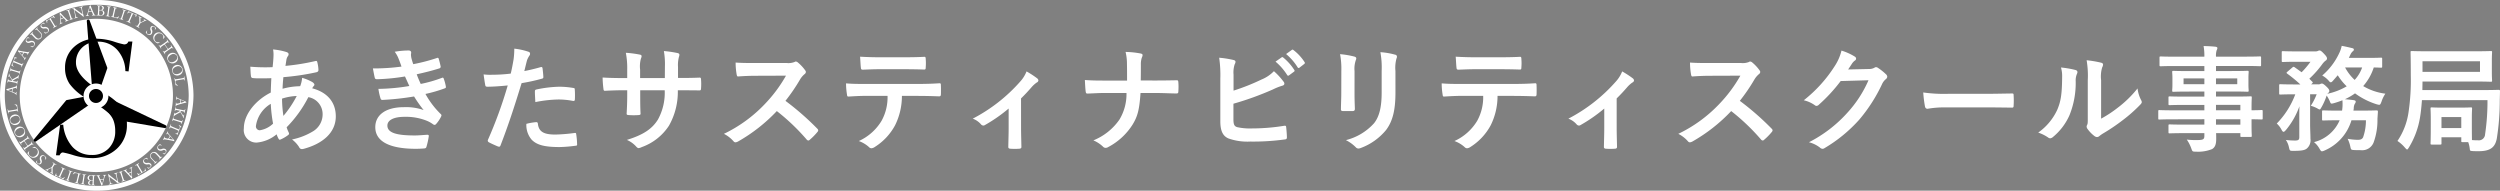 <svg xmlns="http://www.w3.org/2000/svg" width="391.352" height="29.846" viewBox="0 0 391.352 29.846">
  <rect x="0" y="0" width="391.352" height="29.846" fill="#808080" stroke="none"/>
  <g id="グループ_19966" data-name="グループ 19966" transform="translate(-183.626 -4133.626)">
    <path id="パス_15362" data-name="パス 15362" d="M6.372-14.634a4.231,4.231,0,0,1,.072.81c0,.5-.072,1.314-.144,1.962a27.446,27.446,0,0,1-3.492-.072c.036.5.036.972.09,1.368.018.306.126.4.324.414a7.159,7.159,0,0,0,1.026.036c.306,0,.792.018,1.854-.018-.036.684-.072,1.476-.09,2.25C3.8-6.786,1.8-4.59,1.8-2.286a1.961,1.961,0,0,0,2,2.232A5.662,5.662,0,0,0,6.93-1.35a3.588,3.588,0,0,0,.306.7c.108.18.18.18.36.09a5.726,5.726,0,0,0,1.08-.63c.18-.126.252-.216.144-.45a5.429,5.429,0,0,1-.324-.81,19.038,19.038,0,0,0,3.4-4.716,2.687,2.687,0,0,1,2.232,2.61,3.1,3.1,0,0,1-1.44,2.7A10.363,10.363,0,0,1,9.342-.54,4.576,4.576,0,0,1,10.4.576c.2.4.4.45.792.342,2.862-.774,5-2.466,5-5.076,0-2.25-1.368-3.78-3.69-4.392a1.556,1.556,0,0,1,.234-.36.311.311,0,0,0,.108-.216c0-.108-.108-.252-.324-.4a7.245,7.245,0,0,0-1.6-.666,4.417,4.417,0,0,1-.306,1.314,10.806,10.806,0,0,0-2.754.4c.018-.63.054-1.062.126-1.818a38.191,38.191,0,0,0,5.112-.756c.2-.036.378-.126.378-.36a5.583,5.583,0,0,0-.18-1.224c-.036-.162-.09-.234-.306-.18a34.6,34.6,0,0,1-4.68.756c.054-.306.09-.576.144-.9a1.391,1.391,0,0,1,.252-.648A.4.4,0,0,0,8.8-13.9q0-.216-.324-.324A9.859,9.859,0,0,0,6.372-14.634Zm1.62,10.4a19.275,19.275,0,0,1-.216-2.7,8.447,8.447,0,0,1,2.3-.414A16.519,16.519,0,0,1,7.992-4.23ZM6.012-6.12a23.34,23.34,0,0,0,.36,3.1A3.858,3.858,0,0,1,4.284-1.98a.614.614,0,0,1-.594-.684A4.8,4.8,0,0,1,6.012-6.12Zm20.466-5.832A31.738,31.738,0,0,1,22-11.664c.108.576.234,1.242.288,1.44.036.18.144.252.36.252a31.171,31.171,0,0,0,4.374-.432c.234.5.5,1.116.684,1.494a31.389,31.389,0,0,1-4.842.45,9.081,9.081,0,0,0,.324,1.476c.054.18.126.252.324.252a42.522,42.522,0,0,0,4.932-.54,20.932,20.932,0,0,0,1.494,2.124,8.336,8.336,0,0,0-3.1-.45c-2.808,0-4.464,1.206-4.464,3.132,0,2.214,2.2,3.384,6.336,3.384q.675,0,1.3-.054c.252-.018.324-.09.378-.27a11.7,11.7,0,0,0,.36-1.638c.018-.144-.036-.234-.216-.234-.648.036-1.314.108-1.98.108-2.754,0-4.284-.378-4.284-1.548,0-.846.99-1.368,2.682-1.368a8.764,8.764,0,0,1,3.384.576,4.532,4.532,0,0,1,1.062.576.479.479,0,0,0,.252.108c.108,0,.18-.054.288-.18a5.22,5.22,0,0,0,.738-1.116c.09-.2.09-.27-.09-.432a13.422,13.422,0,0,1-2.358-3.114,22.154,22.154,0,0,0,3.042-.882c.18-.072.18-.162.144-.324a6.826,6.826,0,0,0-.324-1.188c-.054-.162-.144-.2-.324-.108a21.14,21.14,0,0,1-3.276.936c-.234-.5-.468-1.062-.63-1.512,1.224-.27,2.322-.54,3.528-.918a.275.275,0,0,0,.216-.324c-.072-.36-.2-.864-.306-1.206-.054-.144-.144-.162-.306-.09a28.073,28.073,0,0,1-3.672.954c-.108-.306-.162-.468-.288-.936a3.2,3.2,0,0,1-.072-.54c0-.108.036-.234.036-.342,0-.18-.144-.324-.4-.324a12.729,12.729,0,0,0-2.178.2,4.565,4.565,0,0,1,.63,1.152C26.226-12.672,26.334-12.366,26.478-11.952Zm19.224.7c.126-.45.252-1.062.432-1.71a3.427,3.427,0,0,1,.378-.72.432.432,0,0,0,.09-.288.3.3,0,0,0-.2-.288,10.491,10.491,0,0,0-2.268-.5,12.385,12.385,0,0,1-.108,1.656c-.126.738-.27,1.53-.45,2.25a24.326,24.326,0,0,1-2.916.18,8.307,8.307,0,0,1-1.332-.054c.09.648.18,1.26.252,1.638.036.234.108.288.378.288.846,0,2.106-.09,3.15-.2A67.567,67.567,0,0,1,40-.468a.29.29,0,0,0,.144.36c.378.216,1.26.594,1.44.666.2.054.306.072.4-.18,1.152-2.988,2.07-5.742,3.294-9.738a28.745,28.745,0,0,0,3.132-.684c.234-.054.288-.108.27-.342-.018-.378-.072-.9-.126-1.3-.018-.144-.09-.234-.288-.18C47.376-11.61,46.4-11.376,45.7-11.25Zm.324,8.262a3.511,3.511,0,0,0,.81,2.466c.81.846,2.034,1.17,4.392,1.17a21.389,21.389,0,0,0,2.448-.2c.288-.018.306-.072.288-.288A11.253,11.253,0,0,0,53.82-1.4c-.018-.144-.072-.18-.216-.162a26.91,26.91,0,0,1-3.024.252c-1.728,0-2.61-.378-2.754-1.692-.018-.18-.09-.252-.27-.252A9.168,9.168,0,0,0,46.026-2.988Zm1.4-3.4A19.92,19.92,0,0,1,51.048-6.8a12.037,12.037,0,0,1,2.232.216c.252.054.342-.018.342-.324a12.7,12.7,0,0,0-.018-1.44c0-.216-.054-.234-.306-.27a13.108,13.108,0,0,0-2.106-.18,18.8,18.8,0,0,0-3.51.414c-.27.054-.324.108-.324.36C47.358-7.668,47.394-7.02,47.43-6.39Zm22.338-3.78v-1.71a4.957,4.957,0,0,1,.144-1.584.963.963,0,0,0,.072-.324c0-.144-.072-.234-.324-.288a16.73,16.73,0,0,0-2.106-.306,11.966,11.966,0,0,1,.162,2.466L67.7-10.152h-3.87v-1.314a4.509,4.509,0,0,1,.126-1.728,1.223,1.223,0,0,0,.108-.378c0-.126-.072-.216-.27-.252a17.475,17.475,0,0,0-2.2-.288,12.51,12.51,0,0,1,.216,2.646v1.314h-.54c-1.386,0-2.556-.036-3.312-.09A16.15,16.15,0,0,0,58.086-8.5c.018.234.072.342.216.342.558-.036,2-.09,2.97-.09h.54v.684c0,1.134-.036,2.016-.09,2.952-.018.2.09.234.324.252a11.107,11.107,0,0,0,1.548,0c.2-.018.324-.054.306-.252-.054-.954-.054-1.926-.054-2.988v-.648H67.68a8.71,8.71,0,0,1-1.062,4.59c-.918,1.476-2.3,2.394-4.86,3.186A4.154,4.154,0,0,1,63.252.612c.144.144.234.2.342.2a1.51,1.51,0,0,0,.5-.162A8.48,8.48,0,0,0,68.346-2.7a10.706,10.706,0,0,0,1.386-5.544h.738c.882,0,1.98.018,2.592.018.252.018.288-.054.306-.288a9.374,9.374,0,0,0,0-1.422c-.018-.2-.036-.306-.252-.288-.828.036-1.836.054-2.718.054Zm12.06-2.34c-1.17,0-2.07,0-3.042-.072a10.487,10.487,0,0,0,.162,1.872c.036.2.09.324.234.306.972-.072,1.908-.108,2.844-.108l4.644-.018a22.079,22.079,0,0,1-3.384,4.518,21.864,21.864,0,0,1-6.336,4.59,4.931,4.931,0,0,1,1.512,1.17.4.4,0,0,0,.306.162,1.14,1.14,0,0,0,.414-.144A25.9,25.9,0,0,0,85.23-4.986,32.765,32.765,0,0,1,89.91-.522a.37.37,0,0,0,.252.144.311.311,0,0,0,.216-.108A9.645,9.645,0,0,0,91.584-1.71a.445.445,0,0,0,.126-.27.409.409,0,0,0-.144-.252A42.323,42.323,0,0,0,86.58-6.588a28.4,28.4,0,0,0,2.3-3.366,3.3,3.3,0,0,1,.666-.792.5.5,0,0,0,.234-.36.48.48,0,0,0-.09-.234,6.562,6.562,0,0,0-1.17-1.26.6.6,0,0,0-.306-.144.3.3,0,0,0-.2.072,2.643,2.643,0,0,1-1.242.162Zm25.4,5.148c1.242,0,2.484.036,3.42.072.162,0,.27-.072.27-.306.018-.234.018-1.152,0-1.386,0-.252-.018-.36-.2-.36-1.062.072-2.106.108-3.51.108H99.126c-1.044,0-2.052,0-3.06-.09A10.83,10.83,0,0,0,96.21-7.6c.018.234.072.36.234.342.918-.054,1.8-.108,2.7-.108h3.42a7.645,7.645,0,0,1-.918,3.87,7.994,7.994,0,0,1-3.582,3.2,4.728,4.728,0,0,1,1.6.954.53.53,0,0,0,.378.18,1.1,1.1,0,0,0,.54-.216,9.067,9.067,0,0,0,3.168-3.4,10.282,10.282,0,0,0,1.062-4.59Zm-1.944-4.176c.99,0,2.052.018,3.024.054.2,0,.234-.09.234-.342a8.006,8.006,0,0,0,0-1.314c0-.234-.036-.342-.216-.342-.9.054-2.034.072-3.042.072H101.25c-.81,0-1.728-.018-2.988-.09.054.648.072,1.3.126,1.728.018.216.072.306.306.306,1.008-.036,1.728-.072,2.556-.072Zm18.18,4.572c.63-.612,1.17-1.206,1.638-1.746a4.543,4.543,0,0,1,.81-.738.411.411,0,0,0,.27-.342.5.5,0,0,0-.2-.324,14.838,14.838,0,0,0-1.656-1.08,5.066,5.066,0,0,1-.954,1.548A25.606,25.606,0,0,1,115.9-3.8a3.126,3.126,0,0,1,1.3.9.5.5,0,0,0,.36.18.4.4,0,0,0,.234-.072,24.077,24.077,0,0,0,3.726-2.592V-2.3c0,.954-.036,1.854-.054,2.88-.018.216.09.306.288.324a9.855,9.855,0,0,0,1.458,0c.216-.018.324-.108.306-.324-.018-.918-.054-2.07-.054-2.934ZM142.2-9.774c.018-1.026.018-1.62.018-2.466a3.376,3.376,0,0,1,.144-1.1,1.093,1.093,0,0,0,.126-.4c0-.126-.072-.2-.27-.252a13.566,13.566,0,0,0-2.394-.252,7.758,7.758,0,0,1,.216,1.818c.018.792.018,1.764.018,2.664h-3.546c-.882,0-1.89,0-3.06-.09.036.666.072,1.422.126,1.782.036.27.09.36.324.342.684-.018,1.71-.09,2.592-.09h3.474a7.734,7.734,0,0,1-1.1,4.158A9.11,9.11,0,0,1,134.784-.4a5.006,5.006,0,0,1,1.512.99.537.537,0,0,0,.4.18.74.74,0,0,0,.414-.126A9.99,9.99,0,0,0,140.94-2.9c.774-1.278,1.044-2.3,1.224-4.914h2.556c1.008,0,2.376.072,3.024.072.27,0,.342-.054.342-.342a9.141,9.141,0,0,0,0-1.4c-.018-.306-.09-.342-.342-.324-.936.018-2.124.036-3.132.036Zm14.526-.918a4.1,4.1,0,0,1,.18-1.62.786.786,0,0,0,.126-.378c0-.126-.072-.234-.288-.288a15.41,15.41,0,0,0-2.268-.36,18.694,18.694,0,0,1,.18,3.294V-3.4c0,1.476.378,2.322,1.278,2.7a8.864,8.864,0,0,0,3.42.486A36,36,0,0,0,164.7-.54c.27-.018.378-.09.378-.324,0-.378-.054-1.062-.108-1.566-.018-.216-.054-.288-.324-.252a31.76,31.76,0,0,1-5.076.414,9.223,9.223,0,0,1-2.268-.2c-.468-.144-.594-.432-.594-1.278V-6.138a47.224,47.224,0,0,0,6.174-2.232,9.56,9.56,0,0,1,1.494-.594c.216-.054.306-.18.306-.324a.522.522,0,0,0-.144-.324,10.327,10.327,0,0,0-1.494-1.62,5.587,5.587,0,0,1-1.926,1.3,33.811,33.811,0,0,1-4.392,1.746Zm6.57-2.034a8.931,8.931,0,0,1,1.818,2.088.188.188,0,0,0,.306.054l.756-.558a.182.182,0,0,0,.054-.288,8.285,8.285,0,0,0-1.71-1.926c-.108-.09-.18-.108-.27-.036Zm1.656-1.188a8.515,8.515,0,0,1,1.8,2.07.185.185,0,0,0,.306.054l.72-.558a.208.208,0,0,0,.054-.324,7.517,7.517,0,0,0-1.71-1.854c-.108-.09-.162-.108-.27-.036Zm8.64,6.174c0,.774-.054,1.818-.054,2.448-.018.216.09.306.342.306h1.44c.288,0,.4-.09.4-.36-.018-.63-.054-1.332-.054-2.268V-11.25a4.143,4.143,0,0,1,.2-1.71.754.754,0,0,0,.072-.27c0-.126-.09-.234-.306-.288a13.321,13.321,0,0,0-2.232-.378,12.324,12.324,0,0,1,.2,2.628Zm8.478-3.51a5.423,5.423,0,0,1,.162-1.962.57.57,0,0,0,.072-.288.3.3,0,0,0-.252-.306,11.264,11.264,0,0,0-2.34-.4,13.216,13.216,0,0,1,.2,2.934v3.4c0,2.286-.378,3.78-1.206,4.806a8.8,8.8,0,0,1-4.392,2.628,5.847,5.847,0,0,1,1.53,1.1.584.584,0,0,0,.432.216,1.138,1.138,0,0,0,.378-.09,9.287,9.287,0,0,0,3.96-2.826c1.062-1.422,1.458-3.2,1.458-5.868Zm18.4,3.888c1.242,0,2.484.036,3.42.072.162,0,.27-.072.27-.306.018-.234.018-1.152,0-1.386,0-.252-.018-.36-.2-.36-1.062.072-2.106.108-3.51.108h-8.082c-1.044,0-2.052,0-3.06-.09A10.829,10.829,0,0,0,189.45-7.6c.018.234.072.36.234.342.918-.054,1.8-.108,2.7-.108h3.42a7.645,7.645,0,0,1-.918,3.87,7.994,7.994,0,0,1-3.582,3.2,4.728,4.728,0,0,1,1.6.954.531.531,0,0,0,.378.18,1.1,1.1,0,0,0,.54-.216,9.067,9.067,0,0,0,3.168-3.4,10.282,10.282,0,0,0,1.062-4.59Zm-1.944-4.176c.99,0,2.052.018,3.024.054.2,0,.234-.09.234-.342a8,8,0,0,0,0-1.314c0-.234-.036-.342-.216-.342-.9.054-2.034.072-3.042.072H194.49c-.81,0-1.728-.018-2.988-.09.054.648.072,1.3.126,1.728.018.216.072.306.306.306,1.008-.036,1.728-.072,2.556-.072ZM216.7-6.966c.63-.612,1.17-1.206,1.638-1.746a4.543,4.543,0,0,1,.81-.738.411.411,0,0,0,.27-.342.5.5,0,0,0-.2-.324,14.837,14.837,0,0,0-1.656-1.08,5.066,5.066,0,0,1-.954,1.548,25.606,25.606,0,0,1-7.47,5.85,3.126,3.126,0,0,1,1.3.9.5.5,0,0,0,.36.18.4.4,0,0,0,.234-.072,24.077,24.077,0,0,0,3.726-2.592V-2.3c0,.954-.036,1.854-.054,2.88-.018.216.09.306.288.324a9.855,9.855,0,0,0,1.458,0c.216-.018.324-.108.306-.324-.018-.918-.054-2.07-.054-2.934Zm14.526-5.544c-1.17,0-2.07,0-3.042-.072a10.486,10.486,0,0,0,.162,1.872c.036.2.09.324.234.306.972-.072,1.908-.108,2.844-.108l4.644-.018a22.08,22.08,0,0,1-3.384,4.518,21.865,21.865,0,0,1-6.336,4.59,4.931,4.931,0,0,1,1.512,1.17.4.4,0,0,0,.306.162,1.14,1.14,0,0,0,.414-.144,25.9,25.9,0,0,0,6.048-4.752,32.765,32.765,0,0,1,4.68,4.464.37.37,0,0,0,.252.144.311.311,0,0,0,.216-.108,9.645,9.645,0,0,0,1.206-1.224.445.445,0,0,0,.126-.27.409.409,0,0,0-.144-.252,42.323,42.323,0,0,0-4.986-4.356,28.4,28.4,0,0,0,2.3-3.366,3.3,3.3,0,0,1,.666-.792.5.5,0,0,0,.234-.36.48.48,0,0,0-.09-.234,6.562,6.562,0,0,0-1.17-1.26.6.6,0,0,0-.306-.144.3.3,0,0,0-.2.072,2.643,2.643,0,0,1-1.242.162ZM252.936-11.5c.216-.324.4-.594.594-.9a1.953,1.953,0,0,1,.45-.486.358.358,0,0,0,.2-.306A.376.376,0,0,0,254-13.5a8.855,8.855,0,0,0-2.106-.954,7.687,7.687,0,0,1-1.062,2.43,21.351,21.351,0,0,1-4.842,5.346,4.883,4.883,0,0,1,1.728.774.432.432,0,0,0,.27.108.559.559,0,0,0,.378-.2,25.069,25.069,0,0,0,3.4-3.69l4.356-.126a18.338,18.338,0,0,1-3.33,5.112A20.736,20.736,0,0,1,246.8-.108a4.737,4.737,0,0,1,1.71.828.634.634,0,0,0,.414.2.487.487,0,0,0,.288-.09,22.863,22.863,0,0,0,5.472-4.482,24.809,24.809,0,0,0,3.564-5.562,2.167,2.167,0,0,1,.594-.774.519.519,0,0,0,.216-.378.583.583,0,0,0-.234-.414,8.3,8.3,0,0,0-1.224-.972.522.522,0,0,0-.288-.108.362.362,0,0,0-.234.072,1.67,1.67,0,0,1-.9.216ZM274.5-5.562c1.332,0,2.664.018,4.014.036.252.018.324-.054.324-.27a13.264,13.264,0,0,0,0-1.692c0-.216-.054-.27-.324-.252-1.386.018-2.772.054-4.14.054h-5.8A23.125,23.125,0,0,1,264.69-7.9a19.535,19.535,0,0,0,.27,2.178c.054.27.2.378.414.378a14.393,14.393,0,0,1,2.646-.216ZM292.536-9.81a4.981,4.981,0,0,1,.162-2,1.152,1.152,0,0,0,.144-.45c0-.144-.09-.252-.324-.306a17.176,17.176,0,0,0-2.25-.378,14.374,14.374,0,0,1,.18,3.132v5.634c0,.918.018,1.134-.108,1.368a.553.553,0,0,0-.072.27.718.718,0,0,0,.162.378,5.2,5.2,0,0,0,1.08,1.1.767.767,0,0,0,.378.144.572.572,0,0,0,.36-.144,5.974,5.974,0,0,1,.522-.378,29.891,29.891,0,0,0,3.2-2.16,22.752,22.752,0,0,0,2.664-2.358c.2-.2.27-.324.27-.45a.9.9,0,0,0-.108-.306,5.189,5.189,0,0,1-.558-1.818,17.274,17.274,0,0,1-3.15,3.06A18.3,18.3,0,0,1,292.536-3.8Zm-6.282-2a4.841,4.841,0,0,1,.18,1.512c-.018,2.88-.252,3.87-.756,5.094A8.936,8.936,0,0,1,282.69-1.62a6.378,6.378,0,0,1,1.53.756.612.612,0,0,0,.342.144.816.816,0,0,0,.468-.234,9.272,9.272,0,0,0,2.556-3.384,13.471,13.471,0,0,0,.972-5.292,2.6,2.6,0,0,1,.216-1.224c.108-.252.072-.468-.234-.558A14.552,14.552,0,0,0,286.254-11.808Zm22.446,8.1v.846h-2.952c-1.764,0-2.358-.036-2.466-.036-.18,0-.2.018-.2.216v.972c0,.2.018.216.2.216.108,0,.7-.036,2.466-.036H308.7v.414c0,.522-.162.648-.936.666a12.287,12.287,0,0,1-1.818-.072,5.8,5.8,0,0,1,.7,1.368c.18.5.18.522.72.522a5.826,5.826,0,0,0,2.538-.4c.486-.288.648-.774.648-1.6,0-.27,0-.576-.018-.9h3.8v.4c0,.18.018.2.2.2h1.386c.18,0,.2-.018.2-.2,0-.108-.036-.576-.036-1.656v-.918c1.062.018,1.476.036,1.566.036.162,0,.18-.018.18-.2V-4.95c0-.18-.018-.2-.18-.2-.09,0-.5.036-1.566.036v-.414c0-1.026.036-1.458.036-1.566,0-.18-.018-.2-.2-.2-.09,0-.72.036-2.484.036h-2.916v-.792h2.394c1.764,0,2.394.036,2.52.036.18,0,.2-.018.2-.216,0-.108-.036-.342-.036-.936v-.972c0-.594.036-.828.036-.936,0-.2-.018-.216-.2-.216-.126,0-.756.036-2.52.036h-2.394v-.792h4.572c1.62,0,2.178.036,2.286.036.18,0,.2-.018.2-.2v-1.134c0-.18-.018-.2-.2-.2-.108,0-.666.036-2.286.036h-4.572a2.791,2.791,0,0,1,.108-1.008.7.7,0,0,0,.108-.342c0-.108-.126-.18-.288-.2-.63-.072-1.206-.09-1.872-.108A8.607,8.607,0,0,1,308.7-13.5h-4.536c-1.62,0-2.178-.036-2.286-.036-.18,0-.2.018-.2.2V-12.2c0,.18.018.2.2.2.108,0,.666-.036,2.286-.036H308.7v.792h-2.322c-1.764,0-2.394-.036-2.5-.036-.2,0-.216.018-.216.216,0,.108.036.342.036.936v.972c0,.594-.036.828-.036.936,0,.2.018.216.216.216.108,0,.738-.036,2.5-.036H308.7v.792h-2.97c-1.746,0-2.34-.036-2.448-.036-.18,0-.2.018-.2.2v.99c0,.162.018.18.2.18.108,0,.7-.036,2.448-.036h2.97v.846h-4.824c-1.566,0-2.106-.036-2.214-.036-.162,0-.18.018-.18.2v1.08c0,.18.018.2.18.2.108,0,.648-.036,2.214-.036Zm5.634-2.25v.846h-3.816v-.846Zm-3.816,3.1v-.846h3.816v.846Zm3.33-6.336h-3.33v-.9h3.33Zm-8.406,0v-.9H308.7v.9ZM333.99-3.546a7.879,7.879,0,0,1-.45,2.682c-.18.306-.414.378-.864.378a9.229,9.229,0,0,1-1.548-.162,5.256,5.256,0,0,1,.4,1.134c.126.594.126.594.63.63.378.018.72.018,1.026.018A1.918,1.918,0,0,0,335.2-.09a10.146,10.146,0,0,0,.594-3.672l.072-1.1c0-.18-.036-.234-.216-.234-.108,0-.666.036-2.286.036h-1.332l.054-.324a1.568,1.568,0,0,1,.162-.738.572.572,0,0,0,.144-.36q0-.162-.324-.216c-.432-.054-.9-.108-1.368-.144a9.292,9.292,0,0,0,1.584-.918,11.527,11.527,0,0,0,3.384,1.71c.54.144.54.144.756-.4a4.816,4.816,0,0,1,.612-1.26,8.921,8.921,0,0,1-3.474-1.188,8.234,8.234,0,0,0,1.656-2.916c.738.018,1.026.036,1.116.036.18,0,.2-.018.2-.2v-1.17c0-.18-.018-.2-.2-.2-.108,0-.558.036-1.962.036h-3.06c.09-.162.162-.342.252-.522a1.513,1.513,0,0,1,.36-.5.339.339,0,0,0,.18-.27c0-.126-.09-.2-.252-.234-.45-.108-1.134-.27-1.656-.36a4.493,4.493,0,0,1-.4,1.17,10.332,10.332,0,0,1-2.646,3.474,3.918,3.918,0,0,1,1.026.828c.126.162.216.234.306.234.108,0,.2-.072.342-.234l.756-.864a9.089,9.089,0,0,0,1.4,1.728,10.19,10.19,0,0,1-3.024,1.17.421.421,0,0,1,.126-.126c.144-.126.18-.2.18-.324,0-.162-.09-.342-.522-.738-.342-.324-.522-.414-.63-.414a.5.5,0,0,0-.234.054.605.605,0,0,1-.342.072H325.4l.108-.09c.2-.162.2-.216.072-.342-.162-.144-.306-.306-.45-.45a15.582,15.582,0,0,0,2.016-2.268,3.018,3.018,0,0,1,.5-.54.432.432,0,0,0,.252-.342c0-.18-.072-.342-.486-.774-.378-.4-.54-.5-.684-.5a.667.667,0,0,0-.252.072.836.836,0,0,1-.36.072H323.01c-1.422,0-1.89-.036-2-.036-.18,0-.2.018-.2.2v1.3c0,.18.018.2.2.2.108,0,.576-.036,2-.036h2.3a13.591,13.591,0,0,1-1.386,1.638l-1.08-.774c-.162-.108-.216-.108-.4.054l-.738.63c-.09.09-.144.126-.144.18,0,.036.054.09.126.144a20.987,20.987,0,0,1,2.034,1.674h-.99c-1.512,0-2.016-.036-2.124-.036-.18,0-.2.018-.2.216v1.188c0,.2.018.216.2.216.108,0,.612-.036,2.124-.036h.2a13.029,13.029,0,0,1-2.9,4.572,3.435,3.435,0,0,1,.738.954c.126.234.216.342.324.342s.216-.108.378-.288a12.167,12.167,0,0,0,2.106-3.708c-.018.558-.018,1.116-.018,1.674V-.9c0,.378-.126.522-.63.522a10.8,10.8,0,0,1-1.476-.09,3.225,3.225,0,0,1,.486,1.152c.126.54.126.558.666.558,1.35,0,1.8-.108,2.124-.36a1.709,1.709,0,0,0,.576-1.548c0-.72-.054-1.458-.054-2.268v-4.68h1.026a9.473,9.473,0,0,1-.918,1.8,4.88,4.88,0,0,1,1.062.432.869.869,0,0,0,.324.144c.09,0,.144-.108.306-.378a10.021,10.021,0,0,0,.792-1.8,5.705,5.705,0,0,1,.486.882c.162.414.18.432.594.324a12.542,12.542,0,0,0,1.386-.468,8.1,8.1,0,0,1,.018.918c-.018.252-.036.486-.072.7h-.684c-1.6,0-2.124-.036-2.232-.036-.2,0-.216.018-.216.216v1.17c0,.18.018.2.216.2.108,0,.63-.036,2.232-.036h.306a5.944,5.944,0,0,1-4.014,3.42A3.635,3.635,0,0,1,326.718.9c.18.306.252.414.4.414a1.437,1.437,0,0,0,.432-.144,7.464,7.464,0,0,0,4.176-4.716Zm-.594-8.262a5.558,5.558,0,0,1-1.17,1.944,7.383,7.383,0,0,1-1.494-1.944Zm9.432,3.528c0-.414.018-.864.018-1.332h8.208c1.764,0,2.376.036,2.484.036.18,0,.2-.018.2-.216,0-.108-.036-.45-.036-1.35v-1.674c0-.918.036-1.26.036-1.368,0-.18-.018-.2-.2-.2-.108,0-.72.036-2.484.036h-7.362c-1.764,0-2.394-.036-2.5-.036-.2,0-.216.018-.216.2,0,.108.036,1.188.036,3.564a34.1,34.1,0,0,1-.36,5.868,10.706,10.706,0,0,1-1.728,4.446,5.428,5.428,0,0,1,1.17,1.044c.18.2.27.288.342.288.09,0,.144-.108.288-.324a13.008,13.008,0,0,0,1.746-4.77c.126-.774.216-1.638.288-2.628h10.26a34.725,34.725,0,0,1-.378,5.364.981.981,0,0,1-1.134.918,8.8,8.8,0,0,1-.918-.036c0-.252-.018-.846-.018-2.394v-1.17c0-.81.036-1.224.036-1.332,0-.2-.018-.216-.2-.216-.126,0-.558.036-1.89.036h-2.322c-1.332,0-1.782-.036-1.89-.036-.18,0-.2.018-.2.216,0,.108.036.54.036,1.638v1.1c0,2.16-.036,2.538-.036,2.664,0,.18.018.2.2.2h1.314c.18,0,.2-.018.2-.2V-.882h3.1v.576c0,.162.018.18.2.18h.882A4.272,4.272,0,0,1,350.244.9c.036.342.054.342.486.378.342.018.684.018.882.018,1.872,0,2.592-.612,2.862-1.962a37.85,37.85,0,0,0,.468-6.012l.036-1.4c0-.2-.054-.234-.234-.234-.108,0-.7.036-2.484.036Zm9.018-2.844h-9V-12.78h9Zm-6.03,7.074h3.1v1.728h-3.1Z" transform="translate(220 4156)" fill="#fff"/>
    <g id="グループ_81" data-name="グループ 81" transform="translate(183.923 4133.526)">
      <path id="パス_2168" data-name="パス 2168" d="M11.994,0A11.994,11.994,0,1,1,0,11.994,11.994,11.994,0,0,1,11.994,0Z" transform="translate(2.791 3.045)" fill="#fff"/>
      <g id="グループ_26" data-name="グループ 26" transform="translate(0.674 0.919)">
        <path id="パス_2114" data-name="パス 2114" d="M87.389,183.684c.017,0,.033.009.032.024,0,0-.026.157-.036.318a1.483,1.483,0,0,0,0,.21.01.01,0,0,0,0,0,.025.025,0,0,1-.028.02.044.044,0,0,1-.039-.025c-.006-.09-.018-.144-.083-.149a3.66,3.66,0,0,0-.481.115c-.014,0-.023.01-.038.248-.006.082-.009.165-.009.208a.054.054,0,0,0,.041.063c.107.038.327.13.386.145a.25.25,0,0,0,.043.007c.073,0,.088-.052.11-.151a.05.05,0,0,1,.041-.02.028.028,0,0,1,.027.029s-.024.135-.033.278a.962.962,0,0,0,0,.188v0c0,.013-.012.02-.028.018a.052.052,0,0,1-.039-.02.233.233,0,0,0-.139-.206c-.2-.115-.792-.332-1.2-.526l-.009,0a.1.1,0,0,0-.036.007.018.018,0,0,1-.011,0,.034.034,0,0,1-.028-.018.305.305,0,0,0-.09-.12.039.039,0,0,1-.018-.033c0-.008.01-.017.031-.02a12.949,12.949,0,0,0,1.415-.4.226.226,0,0,0,.184-.181A.042.042,0,0,1,87.389,183.684Zm-1.368.739a.015.015,0,0,0,.006.009c.087.046.456.192.563.231h0c.009,0,.012-.015.015-.022,0-.024.008-.089.013-.16.006-.09.012-.185.01-.223,0-.011,0-.018-.012-.019S86.022,184.411,86.021,184.423Z" transform="translate(-85.72 -171.14)" fill="#fff"/>
        <path id="パス_2115" data-name="パス 2115" d="M87.978,178.934c.017,0,.029.015.025.032,0,0-.048.161-.079.32a1.3,1.3,0,0,0-.027.218v0a.024.024,0,0,1-.031.017.048.048,0,0,1-.035-.029c.007-.049.011-.1-.026-.11a4.636,4.636,0,0,0-.762.411.044.044,0,0,0-.024.029c0,.02.015.039.039.044l.358.066c.257.048.3.051.352-.123a.058.058,0,0,1,.043-.012.024.024,0,0,1,.022.029s-.051.165-.083.33a1.079,1.079,0,0,0-.026.223v.007c0,.013-.015.018-.028.015a.051.051,0,0,1-.035-.027c.013-.2-.021-.2-.282-.251-.1-.023-.241-.05-.377-.076-.184-.036-.362-.071-.433-.083-.277-.05-.286-.049-.341.138a.044.044,0,0,1-.041.01.026.026,0,0,1-.024-.03s.042-.156.074-.315a1.785,1.785,0,0,0,.034-.246v0c0-.013.017-.017.031-.014a.048.048,0,0,1,.036.025c-.012.189,0,.188.269.247.109.024.289.059.289.059.018,0,.025-.009.027-.024a.057.057,0,0,0,0-.021,5.024,5.024,0,0,0-.4-.64.085.085,0,0,0-.048-.041c-.042-.008-.068.066-.08.114a.046.046,0,0,1-.038.011c-.015,0-.027-.012-.024-.028,0,0,.04-.131.068-.276a1.452,1.452,0,0,0,.027-.209v0c0-.013.018-.019.035-.016a.041.041,0,0,1,.034.027.7.7,0,0,0,.06.251c.1.212.307.527.351.618,0,.007.015.017.025.019a.02.02,0,0,0,.014,0c.2-.122.607-.328.809-.475a.434.434,0,0,0,.181-.2A.054.054,0,0,1,87.978,178.934Z" transform="translate(-86 -167.997)" fill="#fff"/>
        <path id="パス_2116" data-name="パス 2116" d="M88.862,176.607a.025.025,0,0,1,.018.031s-.065.162-.114.327a1.414,1.414,0,0,0-.053.231l0,.006a.021.021,0,0,1-.029.012.054.054,0,0,1-.033-.031c.041-.214-.017-.208-.272-.291-.1-.033-.249-.079-.391-.122s-.279-.081-.355-.1c-.309-.081-.309-.083-.383.1a.043.043,0,0,1-.039.007.027.027,0,0,1-.021-.032s.055-.144.1-.307a1.9,1.9,0,0,0,.063-.259v0a.028.028,0,0,1,.037-.014.037.037,0,0,1,.028.032c-.042.209,0,.195.262.283.1.033.2.065.313.1.15.045.3.089.434.125.247.07.307.1.388-.091A.051.051,0,0,1,88.862,176.607Z" transform="translate(-86.647 -166.394)" fill="#fff"/>
        <path id="パス_2117" data-name="パス 2117" d="M88.486,171.652c.052.021.108.042.16.063.029.011.056.023.08.035a.023.023,0,0,1,.01.033c0,.012-.017.024-.026.023-.168-.016-.238-.025-.355.175a.894.894,0,0,0-.044.09c-.016.037-.027.071-.036.1a.044.044,0,0,0,.023.062c.014.008.171.087.5.22l.416.168c.28.112.337.16.463-.066a.051.051,0,0,1,.043-.006.025.025,0,0,1,.015.035s-.089.175-.164.358a1.925,1.925,0,0,0-.088.256l0,.006a.021.021,0,0,1-.03.01.058.058,0,0,1-.032-.035c.057-.232.054-.233-.283-.376-.094-.041-.208-.087-.313-.131s-.2-.083-.271-.108c-.008,0-.283-.114-.333-.122s-.051,0-.111.143a.367.367,0,0,0,.105.491.031.031,0,0,1,0,.035c-.006.015-.018.027-.032.021l0,0c-.122-.079-.251-.189-.337-.232a.033.033,0,0,1-.007-.041.032.032,0,0,1,.028-.022c.05,0,.091-.059.14-.179s.108-.252.158-.374c.183-.448.218-.574.181-.637a.024.024,0,0,1,0-.022c.006-.014.021-.028.029-.024h0A.994.994,0,0,0,88.486,171.652Z" transform="translate(-87.051 -163.507)" fill="#fff"/>
        <path id="パス_2118" data-name="パス 2118" d="M92.471,169.039c.016.009.026.022.018.036s-.092.13-.172.27a1.581,1.581,0,0,0-.092.189l0,0a.024.024,0,0,1-.034.006.045.045,0,0,1-.024-.039c.035-.083.048-.137-.008-.17a3.6,3.6,0,0,0-.484-.108c-.014,0-.025,0-.143.206-.041.072-.08.145-.1.183a.054.054,0,0,0,.008.074c.08.081.237.261.284.3a.3.3,0,0,0,.034.025c.064.036.1-.008.166-.088a.052.052,0,0,1,.046,0,.028.028,0,0,1,.012.038,2.715,2.715,0,0,0-.151.235,1.026,1.026,0,0,0-.081.17l0,0c-.006.012-.02.012-.033,0a.051.051,0,0,1-.026-.036.232.232,0,0,0-.035-.246c-.126-.19-.565-.646-.851-1l-.007-.007a.085.085,0,0,0-.035-.01.023.023,0,0,1-.011,0,.033.033,0,0,1-.018-.028.31.31,0,0,0-.029-.148.038.038,0,0,1,0-.037c0-.008.017-.011.036-.005a13.057,13.057,0,0,0,1.449.26.227.227,0,0,0,.244-.082A.042.042,0,0,1,92.471,169.039Zm-1.554.063a.011.011,0,0,0,0,.011c.058.08.325.373.4.455h0c.008,0,.018-.008.023-.013.014-.02.046-.077.081-.139.044-.077.092-.161.107-.2.006-.01.005-.018,0-.022S90.923,169.093,90.917,169.1Z" transform="translate(-88.862 -161.776)" fill="#fff"/>
        <path id="パス_2119" data-name="パス 2119" d="M95.319,164.569a.767.767,0,0,1-.273.219.056.056,0,0,1-.064-.008c-.048-.036-.2-.133-.224-.153-.009-.007,0-.024.008-.036s.018-.018.024-.015a.369.369,0,0,0,.477-.043.333.333,0,0,0-.071-.479.412.412,0,0,0-.366-.034c-.045.013-.091.027-.139.043a.56.56,0,0,1-.544-.043c-.277-.223-.058-.552,0-.621a1.85,1.85,0,0,1,.173-.176c.013-.016.02-.018.044-.008a1.692,1.692,0,0,1,.229.133c.007,0,0,.032-.011.046a.015.015,0,0,1-.017.007.3.3,0,0,0-.384.063.262.262,0,0,0,.025.382.373.373,0,0,0,.358.021.707.707,0,0,1,.716.012A.475.475,0,0,1,95.319,164.569Z" transform="translate(-90.954 -158.211)" fill="#fff"/>
        <path id="パス_2120" data-name="パス 2120" d="M97.1,159.5l.037.038.311.318a.627.627,0,1,1-.888.879l-.015-.016c-.094-.1-.209-.217-.278-.287s-.111-.117-.151-.158c-.125-.128-.164-.136-.3-.023a.046.046,0,0,1-.04-.013.027.027,0,0,1,0-.039c.011-.01.119-.1.242-.221a2.467,2.467,0,0,0,.2-.21l0,0c.01-.01.022-.006.034,0a.049.049,0,0,1,.011.042c-.149.186-.126.161.159.479.07.079.178.189.261.273.2.2.45.4.738.116.353-.345.072-.632-.213-.925-.047-.048-.086-.085-.128-.125-.281-.266-.295-.286-.479-.142a.043.043,0,0,1-.041-.013c-.011-.011-.016-.026,0-.038s.117-.1.227-.206a1.513,1.513,0,0,0,.145-.158l0,0c.01-.01.022-.006.033.005a.054.054,0,0,1,.014.043C96.887,159.225,96.888,159.28,97.1,159.5Z" transform="translate(-92.062 -155.593)" fill="#fff"/>
        <path id="パス_2121" data-name="パス 2121" d="M101.4,158.592a.782.782,0,0,1-.318.148.055.055,0,0,1-.061-.024c-.038-.046-.164-.176-.183-.2-.007-.009,0-.023.017-.033s.021-.013.027-.009a.369.369,0,0,0,.474.07.332.332,0,0,0,.044-.482.41.41,0,0,0-.348-.119c-.047,0-.094.005-.145.01a.562.562,0,0,1-.52-.17c-.216-.282.074-.55.144-.6a1.886,1.886,0,0,1,.21-.13c.016-.012.024-.013.045,0a1.758,1.758,0,0,1,.191.183c.006,0-.007.031-.022.042a.015.015,0,0,1-.018,0,.3.3,0,0,0-.388-.028.262.262,0,0,0-.065.377.372.372,0,0,0,.343.106.707.707,0,0,1,.694.18A.476.476,0,0,1,101.4,158.592Z" transform="translate(-94.933 -154.315)" fill="#fff"/>
        <path id="パス_2122" data-name="パス 2122" d="M103.888,154.221c.029.048.062.1.091.146.015.027.031.052.043.076a.024.024,0,0,1-.011.033c-.012.007-.029.009-.035,0a.281.281,0,0,0-.39-.07.928.928,0,0,0-.089.046c-.035.021-.064.041-.088.058a.044.044,0,0,0-.02.064c.007.015.086.173.268.473.076.125.171.278.234.384.157.258.175.33.412.224a.05.05,0,0,1,.039.021.025.025,0,0,1-.009.037s-.177.088-.345.19a1.959,1.959,0,0,0-.224.153l-.006,0c-.012.007-.022,0-.029-.011a.057.057,0,0,1,0-.046c.184-.153.183-.155,0-.471-.051-.09-.115-.195-.174-.292s-.114-.189-.153-.25c0-.008-.16-.261-.2-.3s-.039-.034-.174.048a.368.368,0,0,0-.209.458.033.033,0,0,1-.019.029c-.013.008-.03.011-.038,0l0,0c-.052-.136-.088-.3-.132-.388a.033.033,0,0,1,.019-.038.032.032,0,0,1,.036,0c.039.031.109.007.22-.06s.238-.138.351-.206c.416-.251.518-.331.527-.4a.024.024,0,0,1,.013-.018c.013-.008.033-.01.038,0v0A1.009,1.009,0,0,0,103.888,154.221Z" transform="translate(-96.393 -152.461)" fill="#fff"/>
        <path id="パス_2123" data-name="パス 2123" d="M109.8,153.969c.007.016.007.034-.007.039s-.152.05-.3.115a1.483,1.483,0,0,0-.186.1l0,0a.025.025,0,0,1-.031-.015.044.044,0,0,1,0-.046c.078-.046.12-.082.094-.142a3.728,3.728,0,0,0-.324-.374c-.01-.01-.019-.016-.238.081-.076.034-.15.069-.188.088a.054.054,0,0,0-.037.065c.015.113.035.351.049.41a.265.265,0,0,0,.013.041c.031.067.088.054.186.028a.051.051,0,0,1,.036.028.028.028,0,0,1-.013.038,2.741,2.741,0,0,0-.262.1,1,1,0,0,0-.166.088l0,0c-.013.005-.023,0-.029-.017a.051.051,0,0,1,0-.044.233.233,0,0,0,.119-.218c.011-.227-.07-.855-.088-1.311a.081.081,0,0,0,0-.009.092.092,0,0,0-.022-.029s0-.006-.006-.01a.032.032,0,0,1,0-.033.312.312,0,0,0,.065-.136.039.039,0,0,1,.021-.031c.008,0,.02,0,.032.018a13.1,13.1,0,0,0,1.009,1.07.226.226,0,0,0,.245.08A.044.044,0,0,1,109.8,153.969Zm-1.286-.872a.011.011,0,0,0-.006.01c0,.1.039.493.055.606v0c0,.008.019,0,.026,0,.023-.008.083-.034.148-.063.081-.036.169-.074.2-.094.01,0,.015-.011.011-.02S108.523,153.092,108.513,153.1Z" transform="translate(-100.034 -151.622)" fill="#fff"/>
        <path id="パス_2124" data-name="パス 2124" d="M112.355,152.887a.024.024,0,0,1-.015.033s-.17.039-.334.093a1.477,1.477,0,0,0-.22.088l-.007,0c-.012,0-.022,0-.026-.017a.052.052,0,0,1,.007-.044c.2-.089.16-.133.083-.389-.031-.1-.077-.25-.123-.39s-.092-.275-.119-.349c-.11-.3-.108-.3-.3-.254a.043.043,0,0,1-.028-.029.026.026,0,0,1,.014-.035s.15-.038.311-.09a1.939,1.939,0,0,0,.248-.1h0a.027.027,0,0,1,.033.022.036.036,0,0,1-.01.041c-.2.085-.163.108-.083.377.027.1.062.2.1.313.048.149.1.3.145.427.084.242.092.31.3.266A.05.05,0,0,1,112.355,152.887Z" transform="translate(-101.851 -150.761)" fill="#fff"/>
        <path id="パス_2125" data-name="パス 2125" d="M115.3,150.606c.009.053.025.136.046.235.055.26.143.624.2.819l0,.018c.009.044-.01.062-.035.067s-.05-.006-.084-.041a6.172,6.172,0,0,0-.578-.47c-.25-.186-.544-.4-.739-.561h0a.01.01,0,0,0-.007.013c.012.055.023.118.038.188.053.249.125.553.164.691.081.286.125.286.306.277a.052.052,0,0,1,.026.035.022.022,0,0,1-.017.029s-.152.016-.309.05a1.483,1.483,0,0,0-.222.063h0c-.011,0-.02-.007-.022-.02a.05.05,0,0,1,.009-.043c.181-.064.188-.107.083-.6-.044-.2-.106-.484-.154-.709-.013-.059-.06-.133-.243-.119a.052.052,0,0,1-.027-.033c0-.016,0-.028.025-.033,0,0,.106-.014.216-.037.048-.01.1-.023.136-.036h0c.011,0,.018.008.031.03s.069.109.688.54c.172.123.363.277.518.392.005,0,.008.005.01,0s.006-.006,0-.014l0-.009c-.022-.08-.048-.191-.072-.3-.028-.133-.055-.266-.073-.352-.071-.332-.088-.41-.336-.387a.054.054,0,0,1-.028-.033.024.024,0,0,1,.019-.031s.157-.022.315-.056a1.7,1.7,0,0,0,.218-.058h0c.011,0,.022.007.025.022a.047.047,0,0,1-.01.041C115.228,150.243,115.249,150.3,115.3,150.606Z" transform="translate(-103.411 -149.941)" fill="#fff"/>
        <path id="パス_2126" data-name="パス 2126" d="M121.041,151.231c0,.018,0,.034-.021.035,0,0-.159-.006-.32,0a1.459,1.459,0,0,0-.209.026h0a.025.025,0,0,1-.024-.026.045.045,0,0,1,.02-.042c.089-.016.142-.035.137-.1a3.578,3.578,0,0,0-.174-.464c-.005-.013-.013-.022-.251-.007-.083,0-.165.012-.207.017a.055.055,0,0,0-.057.048c-.025.111-.089.342-.1.4a.247.247,0,0,0,0,.043c0,.074.063.081.164.091a.05.05,0,0,1,.025.039.028.028,0,0,1-.025.031,2.745,2.745,0,0,0-.28,0,1.02,1.02,0,0,0-.186.025h0c-.014,0-.021-.01-.022-.025a.052.052,0,0,1,.016-.042.233.233,0,0,0,.187-.163c.091-.209.233-.827.375-1.26,0,0,0-.007,0-.009a.091.091,0,0,0-.011-.035s0-.007,0-.011a.032.032,0,0,1,.014-.03.3.3,0,0,0,.108-.1.039.039,0,0,1,.031-.022c.009,0,.018.008.024.028a12.863,12.863,0,0,0,.573,1.356.227.227,0,0,0,.2.16A.043.043,0,0,1,121.041,151.231Zm-.9-1.267a.011.011,0,0,0-.008.007c-.035.091-.135.476-.16.587v0c0,.009.016.01.023.012.024,0,.09,0,.161-.007.089-.006.185-.011.223-.018.011,0,.018-.006.017-.015S120.151,149.963,120.139,149.964Z" transform="translate(-107.052 -149.65)" fill="#fff"/>
        <path id="パス_2127" data-name="パス 2127" d="M124.665,151.353c-.138-.007-.269-.029-.41-.036a1.652,1.652,0,0,0-.208,0h0a.022.022,0,0,1-.021-.025.05.05,0,0,1,.024-.039c.189-.008.193-.048.21-.26,0-.069.009-.158.016-.268.005-.056.009-.145.014-.232s.009-.176.01-.23c0-.015,0-.031,0-.045.018-.348.018-.4-.167-.414-.013,0-.018-.021-.018-.036s.008-.029.019-.028h0a.939.939,0,0,0,.119.01c.134.007.3,0,.409.007.306.015.542.126.53.376a.361.361,0,0,1-.335.339c-.011,0-.016,0-.016.006s.03.013.037.015a.433.433,0,0,1,.4.416C125.26,151.266,124.9,151.364,124.665,151.353Zm-.014-.836a.765.765,0,0,0-.144,0c-.025.006-.036.016-.038.041-.006.112-.014.275-.016.364,0,.228-.007.353.223.365a.364.364,0,0,0,.381-.355A.377.377,0,0,0,124.651,150.517Zm.008-.693c-.118-.006-.139.011-.154.091a1.969,1.969,0,0,0-.014.228l-.013.245c0,.016,0,.058.035.06h.011a.6.6,0,0,1,.105,0c.119,0,.33-.017.343-.278A.3.3,0,0,0,124.659,149.824Z" transform="translate(-109.905 -149.707)" fill="#fff"/>
        <path id="パス_2128" data-name="パス 2128" d="M128.607,151.649a.024.024,0,0,1-.028.023s-.17-.04-.341-.064a1.5,1.5,0,0,0-.237-.018h-.007c-.013,0-.018-.014-.016-.027a.053.053,0,0,1,.025-.037c.218.008.2-.048.247-.313.018-.106.042-.258.062-.4s.039-.288.047-.366c.034-.318.036-.318-.16-.364a.043.043,0,0,1-.013-.038.026.026,0,0,1,.028-.025s.151.033.319.057a2.026,2.026,0,0,0,.265.024h0a.028.028,0,0,1,.02.035.036.036,0,0,1-.027.032c-.213-.01-.193.025-.241.3-.018.1-.034.21-.051.325-.022.155-.042.315-.059.448-.032.255-.055.32.148.371A.049.049,0,0,1,128.607,151.649Z" transform="translate(-112.403 -149.881)" fill="#fff"/>
        <path id="パス_2129" data-name="パス 2129" d="M131.282,152.164c-.017.024-.026.024-.067.014,0,0-.35-.1-.648-.166a3.129,3.129,0,0,0-.357-.07H130.2a.022.022,0,0,1-.014-.028.057.057,0,0,1,.029-.035c.2.031.2.012.283-.333.025-.1.052-.211.079-.324s.053-.229.074-.327c.077-.347.109-.365-.108-.439a.052.052,0,0,1-.01-.042.025.025,0,0,1,.029-.021s.165.05.335.091a1.853,1.853,0,0,0,.255.046h0c.013,0,.016.018.013.031a.048.048,0,0,1-.028.035c-.226-.026-.211,0-.3.345-.02.083-.05.2-.08.33s-.058.257-.081.355c-.057.262-.06.314.116.374l.026.008c.037.008.091.014.131.019a.5.5,0,0,0,.476-.179s.012,0,.021,0,.035.015.032.028A3.131,3.131,0,0,1,131.282,152.164Z" transform="translate(-113.799 -150.118)" fill="#fff"/>
        <path id="パス_2130" data-name="パス 2130" d="M134.4,153.077a.024.024,0,0,1-.031.018s-.161-.069-.324-.123a1.455,1.455,0,0,0-.23-.059l-.007,0a.021.021,0,0,1-.011-.03.052.052,0,0,1,.032-.032c.213.046.208-.011.3-.264.035-.1.086-.247.132-.387s.089-.276.111-.351c.089-.307.091-.307-.094-.387a.042.042,0,0,1-.006-.039.026.026,0,0,1,.033-.02s.143.059.3.112a2.056,2.056,0,0,0,.257.07h0a.027.027,0,0,1,.014.037.035.035,0,0,1-.032.027c-.208-.047-.194-.01-.291.255-.036.094-.07.2-.107.31-.049.149-.1.3-.136.43-.076.245-.11.3.08.391A.048.048,0,0,1,134.4,153.077Z" transform="translate(-116.077 -150.755)" fill="#fff"/>
        <path id="パス_2131" data-name="パス 2131" d="M138.381,152.787c-.022.051-.045.107-.067.159-.012.028-.024.055-.037.079a.023.023,0,0,1-.033.01c-.013-.006-.024-.018-.022-.027.02-.167.031-.238-.167-.359a.842.842,0,0,0-.089-.046c-.038-.016-.07-.029-.1-.038a.044.044,0,0,0-.063.021c-.008.013-.092.17-.233.491-.059.133-.129.3-.178.412-.119.277-.169.334.054.466a.048.048,0,0,1,0,.044.024.024,0,0,1-.035.014s-.174-.093-.354-.172a1.951,1.951,0,0,0-.254-.094l-.006,0a.022.022,0,0,1-.008-.031.061.061,0,0,1,.035-.031c.232.063.233.06.384-.273.043-.093.093-.206.139-.31s.089-.2.116-.269c0-.008.121-.281.13-.331s.005-.051-.139-.115a.368.368,0,0,0-.495.093.032.032,0,0,1-.035,0c-.014-.006-.026-.019-.02-.033l0,0c.082-.12.2-.246.241-.331a.034.034,0,0,1,.042-.006.033.033,0,0,1,.021.029c0,.05.057.093.175.145s.25.115.37.168c.444.2.569.233.634.2a.025.025,0,0,1,.022,0c.014.006.027.022.023.03v0A1.007,1.007,0,0,0,138.381,152.787Z" transform="translate(-117.969 -151.195)" fill="#fff"/>
        <path id="パス_2132" data-name="パス 2132" d="M142.143,154.981c-.137.056-.406.2-.653.307-.047.018-.063.037-.159.2-.045.074-.1.163-.112.191-.116.2-.156.221.05.368a.05.05,0,0,1,0,.044.028.028,0,0,1-.04.01s-.158-.113-.325-.213a1.832,1.832,0,0,0-.234-.122l0,0a.024.024,0,0,1-.006-.035.049.049,0,0,1,.039-.023c.223.1.216.066.348-.128.016-.024.051-.081.083-.135.092-.153.121-.216.119-.251-.016-.22,0-.484-.013-.69a.242.242,0,0,0-.117-.239.047.047,0,0,1,0-.042.026.026,0,0,1,.036-.013s.125.091.273.179a2.112,2.112,0,0,0,.221.117l0,0c.011.007.011.02,0,.031a.059.059,0,0,1-.036.025c-.049-.022-.151-.086-.182-.034a.087.087,0,0,0-.01.041c0,.174-.01.4.009.615a.023.023,0,0,0,.01.022,2.209,2.209,0,0,0,.584-.322c.035-.057-.048-.1-.1-.137a.049.049,0,0,1,0-.043.025.025,0,0,1,.035-.01s.093.066.21.136c.059.036.123.072.186.1l0,0a.024.024,0,0,1,.005.034.04.04,0,0,1-.034.022A.258.258,0,0,0,142.143,154.981Z" transform="translate(-120.409 -152.524)" fill="#fff"/>
        <path id="パス_2133" data-name="パス 2133" d="M145.243,159.732a.788.788,0,0,1-.213-.278.055.055,0,0,1,.011-.064c.037-.048.137-.2.157-.221s.024,0,.036.009.017.018.015.024a.368.368,0,0,0,.032.477.332.332,0,0,0,.48-.06.41.41,0,0,0,.041-.365c-.011-.045-.025-.091-.041-.139a.561.561,0,0,1,.055-.544c.229-.272.552-.046.621.011a1.936,1.936,0,0,1,.172.177c.015.013.018.021.007.044a1.728,1.728,0,0,1-.137.226c0,.007-.032,0-.046-.012a.015.015,0,0,1-.006-.017.3.3,0,0,0-.056-.385.261.261,0,0,0-.381.017.372.372,0,0,0-.029.358.708.708,0,0,1-.028.716A.477.477,0,0,1,145.243,159.732Z" transform="translate(-123.167 -155.201)" fill="#fff"/>
        <path id="パス_2134" data-name="パス 2134" d="M148.944,162.891c-.029.015-.028.017-.059.01a1.035,1.035,0,0,1-.421-.268.828.828,0,0,1,0-1.236.838.838,0,0,1,1.186.072c.14.148.19.264.3.376l.008.008c.038.041.044.047.008.084s-.152.195-.214.253c-.011.011-.033,0-.046-.012a.025.025,0,0,1-.007-.027.519.519,0,0,0-.108-.636.656.656,0,0,0-.965.052.694.694,0,0,0-.083,1.028.578.578,0,0,0,.6.1.028.028,0,0,1,.027.012c.014.015.022.04.007.054a.028.028,0,0,1-.013.006A1.189,1.189,0,0,0,148.944,162.891Z" transform="translate(-125.163 -156.933)" fill="#fff"/>
        <path id="パス_2135" data-name="パス 2135" d="M151.5,166.5a.022.022,0,0,1-.033,0s-.081-.143-.178-.282a1.369,1.369,0,0,0-.158-.195l0-.006a.022.022,0,0,1,.009-.031.055.055,0,0,1,.048-.006c.134.157.158.121.4-.043.084-.056.281-.191.281-.191.04-.028.039-.033-.181-.348-.106-.152-.226-.316-.281-.387a.036.036,0,0,0-.058-.008l-.256.182c-.3.209-.274.224-.2.379a.055.055,0,0,1-.02.038.024.024,0,0,1-.036,0s-.077-.142-.176-.283a1.282,1.282,0,0,0-.162-.2l0-.006a.021.021,0,0,1,.008-.031.055.055,0,0,1,.048-.006c.129.15.156.129.415-.045.064-.042.19-.127.314-.214s.25-.177.312-.224c.209-.154.261-.169.146-.358a.045.045,0,0,1,.021-.037c.012-.008.027-.011.036,0s.079.133.178.274a2.034,2.034,0,0,0,.166.214l0,0c.007.009,0,.021-.011.03a.053.053,0,0,1-.045.01c-.114-.136-.105-.167-.369.015-.069.046-.234.161-.234.161-.039.027-.037.029.246.433.226.324.235.337.274.31l.209-.149c.264-.2.256-.2.157-.363a.045.045,0,0,1,.021-.036c.013-.009.028-.011.038,0s.083.138.181.279a1.827,1.827,0,0,0,.159.2l0,0c.007.011,0,.024-.013.033a.054.054,0,0,1-.045.007c-.123-.142-.12-.153-.4.034-.087.059-.181.124-.274.189-.128.09-.252.177-.348.247-.252.182-.26.209-.171.365A.051.051,0,0,1,151.5,166.5Z" transform="translate(-126.621 -158.829)" fill="#fff"/>
        <path id="パス_2136" data-name="パス 2136" d="M154.223,171.037a.8.8,0,0,1,.372-1.1.823.823,0,0,1,1.118.38.8.8,0,0,1-.391,1.1A.783.783,0,0,1,154.223,171.037Zm1.419-.7a.639.639,0,0,0-.9-.2c-.251.123-.659.45-.445.886.192.389.58.36.9.206C155.525,171.055,155.832,170.721,155.642,170.334Z" transform="translate(-128.916 -162.403)" fill="#fff"/>
        <path id="パス_2137" data-name="パス 2137" d="M156.229,176.068a.8.8,0,0,1,.536-1.031.824.824,0,0,1,1.046.548.8.8,0,0,1-.556,1.027A.782.782,0,0,1,156.229,176.068Zm1.509-.476a.638.638,0,0,0-.861-.341c-.268.083-.72.343-.576.806.129.414.517.445.852.341C157.512,176.287,157.866,176,157.738,175.592Z" transform="translate(-130.215 -165.656)" fill="#fff"/>
        <path id="パス_2138" data-name="パス 2138" d="M157.367,181.26c-.028-.007-.032-.015-.039-.057,0,0-.049-.359-.1-.66a3.029,3.029,0,0,0-.074-.357v-.007c0-.013.008-.022.021-.024a.055.055,0,0,1,.043.013c.049.194.066.186.416.13.1-.015.214-.034.328-.054s.231-.04.33-.059c.349-.064.378-.042.362-.271a.051.051,0,0,1,.034-.026.026.026,0,0,1,.031.02s.018.171.047.343a1.813,1.813,0,0,0,.057.253v0c0,.013-.01.022-.023.024a.047.047,0,0,1-.043-.013c-.064-.218-.079-.195-.434-.141-.084.014-.207.033-.335.055l-.358.063c-.264.05-.313.067-.3.253a.217.217,0,0,0,0,.027c.006.038.022.089.033.128a.507.507,0,0,0,.351.369c.005,0,.009.01.01.018s0,.039-.014.041A3.3,3.3,0,0,1,157.367,181.26Z" transform="translate(-130.825 -168.744)" fill="#fff"/>
        <path id="パス_2139" data-name="パス 2139" d="M157.689,189.933c-.018,0-.032-.01-.032-.025,0,0,.027-.157.039-.318a1.511,1.511,0,0,0,0-.211v0a.026.026,0,0,1,.029-.021.046.046,0,0,1,.038.025c0,.09.016.144.081.149a3.571,3.571,0,0,0,.484-.11c.014,0,.023-.01.041-.248.006-.083.01-.165.011-.207a.056.056,0,0,0-.041-.064c-.107-.039-.327-.134-.385-.149a.282.282,0,0,0-.043-.007c-.073-.006-.089.052-.112.151a.051.051,0,0,1-.042.02.028.028,0,0,1-.027-.029s.026-.135.036-.278a1.031,1.031,0,0,0,0-.188v0c0-.014.013-.019.028-.018a.053.053,0,0,1,.039.021.232.232,0,0,0,.137.207c.195.117.789.341,1.2.539l.008,0a.088.088,0,0,0,.036-.006.017.017,0,0,1,.011,0,.033.033,0,0,1,.028.017.314.314,0,0,0,.09.122.04.04,0,0,1,.018.032c0,.009-.011.017-.031.02a13.05,13.05,0,0,0-1.421.388.227.227,0,0,0-.186.179A.043.043,0,0,1,157.689,189.933Zm1.377-.726a.012.012,0,0,0-.006-.009c-.087-.047-.454-.2-.561-.237h0c-.009,0-.012.015-.015.021,0,.025-.009.089-.014.16-.007.09-.014.186-.012.224,0,.011,0,.018.012.019S159.065,189.218,159.066,189.206Z" transform="translate(-131.144 -174.115)" fill="#fff"/>
        <path id="パス_2140" data-name="パス 2140" d="M156.811,194.413a.027.027,0,0,1-.025-.033s.049-.161.082-.318a1.222,1.222,0,0,0,.03-.218v0a.024.024,0,0,1,.031-.017.049.049,0,0,1,.035.03c-.008.049-.012.1.025.11a4.64,4.64,0,0,0,.767-.4.041.041,0,0,0,.024-.03c0-.02-.014-.039-.039-.045s-.263-.052-.357-.069c-.257-.051-.295-.054-.353.118a.059.059,0,0,1-.043.012.024.024,0,0,1-.021-.029s.053-.165.086-.33a1.062,1.062,0,0,0,.028-.222l0-.007c0-.013.015-.017.028-.014a.053.053,0,0,1,.035.028c-.015.2.019.2.279.254.1.023.24.052.376.08.184.038.362.074.432.087.277.053.286.052.343-.135a.046.046,0,0,1,.041-.01.027.027,0,0,1,.024.03s-.044.156-.077.315a1.6,1.6,0,0,0-.037.245v0c0,.014-.017.017-.03.014a.048.048,0,0,1-.036-.025c.014-.189,0-.188-.266-.249-.109-.025-.289-.062-.289-.062-.017,0-.025.008-.028.024a.073.073,0,0,0,0,.02,4.98,4.98,0,0,0,.389.645.084.084,0,0,0,.049.042c.041.009.068-.066.08-.113a.044.044,0,0,1,.038-.01c.015,0,.027.012.024.028,0,0-.041.131-.071.275a1.482,1.482,0,0,0-.029.209v0c0,.013-.017.019-.035.015a.042.042,0,0,1-.034-.027.716.716,0,0,0-.057-.252c-.1-.213-.3-.53-.344-.621,0-.007-.015-.017-.026-.019a.03.03,0,0,0-.014,0c-.2.121-.61.321-.813.466a.431.431,0,0,0-.183.2A.051.051,0,0,1,156.811,194.413Z" transform="translate(-130.593 -176.988)" fill="#fff"/>
        <path id="パス_2141" data-name="パス 2141" d="M156.163,197.814a.024.024,0,0,1-.018-.032s.066-.162.117-.326a1.433,1.433,0,0,0,.056-.23.041.041,0,0,1,0-.006.021.021,0,0,1,.029-.012.054.054,0,0,1,.033.031c-.043.213.015.208.268.294.1.034.248.082.388.126s.278.084.353.105c.308.084.308.087.385-.1a.041.041,0,0,1,.039-.006.026.026,0,0,1,.021.032s-.057.144-.107.306a2.11,2.11,0,0,0-.066.258v0a.028.028,0,0,1-.036.014.037.037,0,0,1-.028-.032c.044-.208.007-.194-.259-.286-.1-.034-.2-.067-.312-.1-.149-.046-.3-.092-.432-.13-.246-.072-.306-.105-.39.087A.05.05,0,0,1,156.163,197.814Z" transform="translate(-130.188 -179.679)" fill="#fff"/>
        <path id="パス_2142" data-name="パス 2142" d="M156.137,201.8c-.052-.022-.108-.043-.16-.065-.029-.012-.055-.023-.08-.036a.023.023,0,0,1-.01-.033c.005-.013.017-.024.027-.023.167.017.238.028.356-.173a.861.861,0,0,0,.045-.09c.015-.037.027-.071.036-.1a.043.043,0,0,0-.022-.063c-.014-.008-.171-.089-.494-.226l-.415-.172c-.279-.115-.336-.164-.464.061a.051.051,0,0,1-.044.006.025.025,0,0,1-.014-.035s.091-.175.167-.356a1.8,1.8,0,0,0,.091-.256l0-.006a.022.022,0,0,1,.031-.009.06.06,0,0,1,.031.035c-.059.232-.058.233.279.38.094.042.207.09.312.135s.2.086.271.112c.008,0,.283.117.332.126s.052,0,.114-.142a.369.369,0,0,0-.1-.493.03.03,0,0,1,0-.035c.006-.014.018-.026.032-.02l0,0c.122.08.249.192.335.236a.038.038,0,0,1-.022.064c-.05,0-.092.058-.143.178s-.111.252-.163.373c-.189.447-.224.573-.188.637a.025.025,0,0,1,0,.022c-.006.014-.021.027-.029.024h0A1.048,1.048,0,0,0,156.137,201.8Z" transform="translate(-129.4 -181.585)" fill="#fff"/>
        <path id="パス_2143" data-name="パス 2143" d="M152.306,204.531c-.015-.009-.025-.023-.017-.036s.093-.129.174-.268a1.45,1.45,0,0,0,.094-.189l0,0a.025.025,0,0,1,.034-.006.043.043,0,0,1,.024.039c-.035.083-.049.137.007.17a3.54,3.54,0,0,0,.482.113c.014,0,.025,0,.145-.2.042-.072.081-.144.1-.182a.055.055,0,0,0-.008-.075c-.079-.082-.235-.263-.281-.3a.3.3,0,0,0-.034-.025c-.064-.037-.1.007-.167.087a.051.051,0,0,1-.046,0,.028.028,0,0,1-.011-.038,2.6,2.6,0,0,0,.154-.233.993.993,0,0,0,.083-.169l0,0c.007-.011.02-.012.033,0a.054.054,0,0,1,.026.036.234.234,0,0,0,.032.247c.125.191.559.652.842,1.01,0,0,0,.006.007.007a.088.088,0,0,0,.036.01s.006,0,.011,0a.033.033,0,0,1,.017.028.3.3,0,0,0,.028.148.04.04,0,0,1,0,.037c0,.008-.017.011-.036,0a13.018,13.018,0,0,0-1.447-.273.226.226,0,0,0-.245.08A.043.043,0,0,1,152.306,204.531Zm1.555-.049a.011.011,0,0,0,0-.011c-.057-.08-.321-.376-.4-.458h0c-.007,0-.017.008-.022.013-.014.02-.047.076-.083.138-.045.077-.094.16-.109.2-.006.009,0,.017,0,.022S153.854,204.492,153.861,204.482Z" transform="translate(-127.752 -183.459)" fill="#fff"/>
        <path id="パス_2144" data-name="パス 2144" d="M150.021,208.9a.769.769,0,0,1,.276-.215.055.055,0,0,1,.065.01c.048.036.2.135.223.154.008.007,0,.024-.009.036s-.017.017-.024.015a.37.37,0,0,0-.478.038.332.332,0,0,0,.066.479.41.41,0,0,0,.366.038c.045-.012.091-.026.139-.042a.561.561,0,0,1,.544.049c.275.225.052.552,0,.621a1.9,1.9,0,0,1-.175.174c-.013.016-.02.018-.044.007a1.6,1.6,0,0,1-.227-.135c-.007,0,0-.032.011-.045a.015.015,0,0,1,.017-.006.3.3,0,0,0,.385-.06.262.262,0,0,0-.021-.382.373.373,0,0,0-.358-.026.7.7,0,0,1-.716-.02A.476.476,0,0,1,150.021,208.9Z" transform="translate(-126.239 -186.921)" fill="#fff"/>
        <path id="パス_2145" data-name="パス 2145" d="M147.35,213.371l-.037-.039-.308-.321a.628.628,0,1,1,.9-.87l.015.016c.093.1.207.22.275.291s.11.118.15.16c.124.129.162.138.3.026a.044.044,0,0,1,.041.014.026.026,0,0,1,0,.038c-.011.011-.121.1-.245.219a2.4,2.4,0,0,0-.2.207l0,0c-.01.009-.022.006-.033-.006a.047.047,0,0,1-.012-.041c.151-.185.128-.16-.154-.481-.07-.079-.176-.191-.258-.277-.2-.2-.447-.4-.738-.124-.357.342-.079.633.2.928.046.049.085.086.127.126.278.269.292.29.477.147a.044.044,0,0,1,.041.013c.011.012.016.026,0,.038s-.118.1-.229.2a1.507,1.507,0,0,0-.147.157l0,0c-.01.01-.022.006-.033-.005a.055.055,0,0,1-.013-.043C147.559,213.645,147.558,213.59,147.35,213.371Z" transform="translate(-124.265 -188.946)" fill="#fff"/>
        <path id="パス_2146" data-name="パス 2146" d="M144.1,214.613a.777.777,0,0,1,.319-.145.054.054,0,0,1,.06.024c.038.047.162.178.181.2.006.008-.005.023-.018.032s-.021.013-.027.009a.369.369,0,0,0-.474-.075.332.332,0,0,0-.048.482.409.409,0,0,0,.346.122c.047,0,.1,0,.145-.008a.561.561,0,0,1,.518.175c.215.284-.078.55-.15.6a1.888,1.888,0,0,1-.211.129c-.017.012-.025.013-.045,0a1.722,1.722,0,0,1-.189-.185c-.006,0,.007-.031.022-.041a.015.015,0,0,1,.018,0,.3.3,0,0,0,.388.032.262.262,0,0,0,.069-.377.374.374,0,0,0-.342-.109.707.707,0,0,1-.693-.186A.476.476,0,0,1,144.1,214.613Z" transform="translate(-122.443 -190.578)" fill="#fff"/>
        <path id="パス_2147" data-name="パス 2147" d="M140.9,218.494c-.028-.048-.061-.1-.09-.147-.016-.027-.031-.052-.042-.076s0-.026.011-.033a.034.034,0,0,1,.035,0,.279.279,0,0,0,.388.073.844.844,0,0,0,.09-.045c.035-.021.064-.041.088-.057a.043.043,0,0,0,.02-.063c-.006-.015-.084-.173-.264-.475-.073-.125-.168-.279-.23-.385-.156-.258-.173-.331-.41-.227a.05.05,0,0,1-.038-.021.024.024,0,0,1,.009-.037s.177-.087.346-.187a1.978,1.978,0,0,0,.224-.152l.006,0c.011-.007.023,0,.029.011a.06.06,0,0,1,0,.046c-.186.151-.185.153,0,.471.05.09.113.2.171.293s.112.19.151.25c0,.008.158.263.192.3s.039.034.175-.047a.368.368,0,0,0,.213-.456.031.031,0,0,1,.019-.029c.013-.008.03-.011.038,0l0,0c.05.137.086.3.129.388a.034.034,0,0,1-.019.037.033.033,0,0,1-.036,0c-.039-.031-.109-.008-.22.058s-.239.136-.352.2c-.418.247-.521.327-.53.4a.024.024,0,0,1-.012.018c-.014.008-.034.01-.038,0v0A1.052,1.052,0,0,0,140.9,218.494Z" transform="translate(-120.278 -191.959)" fill="#fff"/>
        <path id="パス_2148" data-name="パス 2148" d="M135.488,218.92c-.007-.016-.007-.033.007-.039s.152-.048.3-.112a1.484,1.484,0,0,0,.188-.1h0a.024.024,0,0,1,.031.016.044.044,0,0,1,0,.046c-.078.046-.121.081-.1.14a3.536,3.536,0,0,0,.32.378c.009.011.019.016.239-.078.076-.033.151-.067.189-.086a.055.055,0,0,0,.038-.065c-.014-.113-.032-.351-.045-.411a.278.278,0,0,0-.013-.041c-.029-.068-.087-.056-.185-.031a.051.051,0,0,1-.036-.028.027.027,0,0,1,.013-.037s.132-.039.264-.1a.986.986,0,0,0,.167-.086h0c.012-.006.023,0,.029.016a.054.054,0,0,1,0,.045.232.232,0,0,0-.121.217c-.014.228.061.857.074,1.314a.086.086,0,0,0,0,.01.092.092,0,0,0,.022.029s.005.005.007.009a.033.033,0,0,1,0,.033.31.31,0,0,0-.066.135.039.039,0,0,1-.021.031c-.008,0-.019,0-.031-.018a13.1,13.1,0,0,0-1-1.083.227.227,0,0,0-.245-.083A.041.041,0,0,1,135.488,218.92Zm1.277.888a.011.011,0,0,0,.006-.01c0-.1-.034-.494-.048-.607v0c0-.008-.019,0-.026,0-.024.007-.083.033-.149.061-.082.035-.171.073-.2.092-.01,0-.014.011-.011.019S136.755,219.813,136.765,219.808Z" transform="translate(-117.143 -192.993)" fill="#fff"/>
        <path id="パス_2149" data-name="パス 2149" d="M133.485,220.215a.025.025,0,0,1,.015-.033s.171-.038.335-.09a1.424,1.424,0,0,0,.22-.086l.007,0c.013,0,.022,0,.027.018a.054.054,0,0,1-.007.044c-.2.087-.162.132-.088.389.03.1.075.25.119.391s.09.276.115.35c.108.3.105.3.3.258a.043.043,0,0,1,.028.029.026.026,0,0,1-.014.035s-.15.036-.312.087a2.059,2.059,0,0,0-.25.093h0c-.015,0-.028-.007-.032-.023a.037.037,0,0,1,.01-.041c.2-.083.163-.105.087-.376-.026-.1-.06-.2-.095-.314-.047-.149-.1-.3-.14-.429-.081-.243-.089-.311-.294-.269A.049.049,0,0,1,133.485,220.215Z" transform="translate(-115.88 -194.074)" fill="#fff"/>
        <path id="パス_2150" data-name="パス 2150" d="M129.247,222.11c-.008-.053-.023-.137-.043-.235-.053-.261-.137-.627-.2-.823a.1.1,0,0,1,0-.017c-.01-.044.01-.062.036-.067s.049.006.084.042a6.209,6.209,0,0,0,.573.477c.248.189.54.411.734.57,0,0,0,0,0,0a.01.01,0,0,0,.006-.013c-.011-.055-.022-.119-.035-.189-.051-.25-.12-.555-.157-.694-.078-.287-.122-.288-.3-.281a.051.051,0,0,1-.025-.035c0-.014,0-.026.017-.029,0,0,.152-.015.31-.047a1.5,1.5,0,0,0,.222-.061h0c.011,0,.02.007.023.02a.049.049,0,0,1-.01.043c-.181.062-.189.1-.089.6.041.2.1.486.146.712.012.059.059.134.242.122a.054.054,0,0,1,.027.034c0,.015,0,.028-.026.032,0,0-.107.013-.216.035a1.311,1.311,0,0,0-.136.035h0c-.011,0-.017-.008-.031-.03a3.066,3.066,0,0,0-.684-.548c-.171-.125-.36-.28-.514-.4-.005,0-.008-.005-.01,0s-.006.006,0,.014l0,.009c.021.08.046.192.069.305.027.134.052.268.069.353.067.333.084.412.332.391a.052.052,0,0,1,.028.033.024.024,0,0,1-.019.031s-.157.02-.315.053a1.672,1.672,0,0,0-.219.056h0c-.011,0-.022-.007-.025-.022a.048.048,0,0,1,.01-.041C129.319,222.475,129.3,222.417,129.247,222.11Z" transform="translate(-113.05 -194.52)" fill="#fff"/>
        <path id="パス_2151" data-name="パス 2151" d="M124.041,221.772c0-.018,0-.034.021-.035,0,0,.159.006.32,0a1.465,1.465,0,0,0,.209-.026h0a.025.025,0,0,1,.024.025.046.046,0,0,1-.02.042c-.089.016-.142.035-.137.1a3.55,3.55,0,0,0,.173.464c.006.013.013.022.251.008.083-.005.165-.012.207-.017a.055.055,0,0,0,.058-.048c.024-.111.089-.341.1-.4a.248.248,0,0,0,0-.043c0-.074-.062-.081-.164-.091a.052.052,0,0,1-.025-.039.029.029,0,0,1,.026-.031s.137.007.279,0a1.007,1.007,0,0,0,.187-.025h0c.013,0,.021.01.021.026a.05.05,0,0,1-.015.041.235.235,0,0,0-.188.163c-.09.209-.233.827-.375,1.261a.07.07,0,0,0,0,.009.085.085,0,0,0,.011.035s0,.007,0,.011a.032.032,0,0,1-.014.03.3.3,0,0,0-.108.1.041.041,0,0,1-.03.022c-.009,0-.018-.008-.024-.028a12.754,12.754,0,0,0-.573-1.356.227.227,0,0,0-.2-.161A.041.041,0,0,1,124.041,221.772Zm.9,1.267a.012.012,0,0,0,.008-.007c.035-.092.135-.476.16-.587v0c0-.008-.017-.01-.023-.012-.025,0-.09,0-.161.007-.09.006-.185.011-.223.018-.011,0-.018.006-.017.014S124.931,223.04,124.943,223.039Z" transform="translate(-109.917 -195.114)" fill="#fff"/>
        <path id="パス_2152" data-name="パス 2152" d="M120.893,221.77c.138.008.269.031.409.039a1.71,1.71,0,0,0,.208,0h0a.022.022,0,0,1,.021.026.048.048,0,0,1-.025.039c-.188.007-.192.047-.212.258,0,.069-.01.158-.018.267,0,.056-.011.145-.016.232s-.01.176-.011.229c0,.016,0,.031,0,.045-.02.348-.02.394.164.414.013,0,.019.021.017.037s-.008.029-.019.028h0a1.172,1.172,0,0,0-.118-.011c-.133-.007-.3,0-.409-.01-.3-.018-.54-.13-.525-.379a.36.36,0,0,1,.337-.336c.011,0,.016,0,.016-.006s-.03-.013-.037-.015a.433.433,0,0,1-.4-.419C120.3,221.851,120.657,221.756,120.893,221.77Zm.007.834a.743.743,0,0,0,.143,0c.025-.005.036-.016.038-.04.006-.112.016-.274.019-.364.007-.227.01-.353-.22-.366a.363.363,0,0,0-.383.35A.376.376,0,0,0,120.9,222.6Zm-.014.693c.118.007.139-.01.155-.09a2,2,0,0,0,.015-.227l.015-.245c0-.015,0-.058-.035-.06h-.011a.66.66,0,0,1-.106,0c-.118,0-.329.014-.345.275A.3.3,0,0,0,120.887,223.3Z" transform="translate(-107.54 -195.189)" fill="#fff"/>
        <path id="パス_2153" data-name="パス 2153" d="M117.615,221.352a.024.024,0,0,1,.028-.023s.17.042.34.067a1.452,1.452,0,0,0,.237.02h.007c.013,0,.018.014.016.027a.056.056,0,0,1-.026.037c-.218-.01-.2.046-.251.31-.018.105-.044.258-.066.4s-.042.287-.051.365c-.037.318-.039.317.157.365a.042.042,0,0,1,.012.038c0,.015-.013.027-.028.025,0,0-.151-.034-.319-.06a2.077,2.077,0,0,0-.265-.027h0a.028.028,0,0,1-.019-.034.036.036,0,0,1,.027-.032c.213.013.193-.022.245-.3.02-.1.036-.21.054-.324.024-.154.046-.314.063-.447.035-.255.058-.319-.144-.373A.048.048,0,0,1,117.615,221.352Z" transform="translate(-105.713 -194.911)" fill="#fff"/>
        <path id="パス_2154" data-name="パス 2154" d="M114.2,220.578c.017-.023.026-.023.067-.013,0,0,.349.1.646.171a2.962,2.962,0,0,0,.357.073h.007a.022.022,0,0,1,.014.029.055.055,0,0,1-.029.034c-.2-.032-.2-.014-.286.331-.025.1-.053.21-.081.323s-.056.228-.077.327c-.08.346-.112.364.1.44a.048.048,0,0,1,.01.042.025.025,0,0,1-.03.02s-.165-.052-.335-.093a1.806,1.806,0,0,0-.255-.048h0c-.013,0-.017-.018-.013-.031a.047.047,0,0,1,.029-.034c.226.027.211.005.3-.343.02-.083.052-.2.083-.33s.06-.257.084-.355c.059-.262.062-.314-.114-.375-.007,0-.015-.006-.026-.008-.037-.009-.091-.015-.13-.02a.507.507,0,0,0-.478.176s-.012,0-.021,0-.035-.015-.032-.029A3.229,3.229,0,0,1,114.2,220.578Z" transform="translate(-103.571 -194.425)" fill="#fff"/>
        <path id="パス_2155" data-name="パス 2155" d="M111.4,219.793a.024.024,0,0,1,.032-.017s.16.071.322.127a1.509,1.509,0,0,0,.23.062l.006,0A.021.021,0,0,1,112,220a.056.056,0,0,1-.032.032c-.212-.049-.209.009-.3.261-.037.1-.089.247-.136.386s-.092.276-.115.351c-.093.306-.095.306.09.388a.042.042,0,0,1,.006.039.026.026,0,0,1-.033.02s-.143-.06-.3-.115a2.109,2.109,0,0,0-.257-.073h0a.027.027,0,0,1-.013-.037.036.036,0,0,1,.033-.027c.208.05.194.012.293-.252.037-.094.073-.2.111-.31.05-.148.1-.3.142-.429.079-.245.114-.3-.077-.393A.05.05,0,0,1,111.4,219.793Z" transform="translate(-101.622 -193.929)" fill="#fff"/>
        <path id="パス_2156" data-name="パス 2156" d="M106.463,219.662c.023-.051.046-.107.069-.157.013-.028.025-.055.038-.078a.023.023,0,0,1,.034-.009c.013.006.024.018.022.027-.021.167-.034.237.163.361a.954.954,0,0,0,.089.048c.037.017.071.029.1.039a.044.044,0,0,0,.063-.021c.009-.013.094-.169.238-.488.06-.132.133-.3.184-.41.123-.276.172-.332-.049-.467a.051.051,0,0,1,0-.044.025.025,0,0,1,.035-.013s.173.1.352.177a2.006,2.006,0,0,0,.253.1l.006,0a.021.021,0,0,1,.008.031.057.057,0,0,1-.036.03c-.231-.065-.231-.063-.387.269-.045.093-.1.2-.142.308s-.092.2-.119.268c0,.008-.124.279-.135.329s-.006.051.139.117a.369.369,0,0,0,.5-.087.033.033,0,0,1,.035,0c.014.007.026.019.02.034l0,0c-.084.119-.2.244-.245.328a.033.033,0,0,1-.042.006.035.035,0,0,1-.022-.029c0-.05-.055-.094-.173-.147s-.249-.118-.369-.172c-.442-.2-.566-.239-.631-.2a.026.026,0,0,1-.022,0c-.014-.007-.027-.022-.024-.031v0A.869.869,0,0,0,106.463,219.662Z" transform="translate(-98.78 -193.091)" fill="#fff"/>
        <path id="パス_2157" data-name="パス 2157" d="M102.611,217.469c.138-.054.409-.2.657-.3.048-.018.064-.036.161-.195.046-.074.1-.162.115-.19.118-.2.159-.22-.046-.369a.05.05,0,0,1,0-.045.028.028,0,0,1,.04-.009s.157.115.324.217a1.783,1.783,0,0,0,.233.125l0,0a.024.024,0,0,1,0,.034.049.049,0,0,1-.04.023c-.222-.1-.215-.069-.349.124-.017.024-.052.081-.086.134-.094.153-.124.215-.122.25.014.221,0,.485.006.692a.242.242,0,0,0,.115.241.047.047,0,0,1,0,.042.026.026,0,0,1-.036.012s-.124-.093-.272-.182a2.139,2.139,0,0,0-.22-.12l0,0a.022.022,0,0,1,0-.032.06.06,0,0,1,.037-.025c.049.022.15.087.182.036a.085.085,0,0,0,.01-.041c0-.174.015-.4,0-.616a.022.022,0,0,0-.011-.022,2.189,2.189,0,0,0-.588.316c-.036.057.047.1.1.138a.049.049,0,0,1,0,.043.025.025,0,0,1-.035.01s-.093-.067-.209-.139c-.059-.036-.123-.073-.185-.1l0,0a.025.025,0,0,1,0-.034.041.041,0,0,1,.034-.021A.258.258,0,0,0,102.611,217.469Z" transform="translate(-96.234 -191.771)" fill="#fff"/>
        <path id="パス_2158" data-name="パス 2158" d="M99.777,213.5a.767.767,0,0,1,.21.28.056.056,0,0,1-.01.065c-.038.048-.139.2-.16.22-.007.008-.023,0-.035-.01s-.017-.018-.015-.024a.369.369,0,0,0-.028-.479.332.332,0,0,0-.481.056.41.41,0,0,0-.045.365c.011.045.024.092.039.14a.56.56,0,0,1-.06.544c-.231.27-.554.041-.622-.017a1.937,1.937,0,0,1-.171-.179c-.015-.013-.017-.021-.006-.044a1.654,1.654,0,0,1,.14-.225c0-.007.032,0,.045.013a.014.014,0,0,1,.006.017.3.3,0,0,0,.052.387.263.263,0,0,0,.383-.013.375.375,0,0,0,.032-.358.709.709,0,0,1,.034-.717A.477.477,0,0,1,99.777,213.5Z" transform="translate(-93.718 -189.882)" fill="#fff"/>
        <path id="パス_2159" data-name="パス 2159" d="M95.761,209.791c.03-.014.028-.016.059-.009a1.04,1.04,0,0,1,.418.271.828.828,0,0,1-.009,1.236.838.838,0,0,1-1.185-.083c-.138-.149-.187-.265-.292-.378l-.007-.008c-.038-.041-.045-.048-.008-.084s.153-.193.216-.251c.012-.01.033,0,.045.013a.023.023,0,0,1,.007.027.522.522,0,0,0,.1.637.656.656,0,0,0,.965-.043.693.693,0,0,0,.092-1.026.577.577,0,0,0-.6-.107.029.029,0,0,1-.026-.013c-.014-.015-.022-.04-.007-.054a.032.032,0,0,1,.013-.006A1.187,1.187,0,0,0,95.761,209.791Z" transform="translate(-91.398 -187.617)" fill="#fff"/>
        <path id="パス_2160" data-name="パス 2160" d="M92.442,205.143a.021.021,0,0,1,.033,0s.08.143.175.283a1.44,1.44,0,0,0,.156.2l0,.006c.008.011,0,.023-.009.031a.052.052,0,0,1-.048.005c-.132-.158-.157-.123-.4.039-.084.055-.283.188-.283.188-.041.028-.04.032.177.35.1.153.222.318.276.39a.036.036,0,0,0,.057.009l.259-.179c.3-.205.276-.221.2-.377a.053.053,0,0,1,.02-.038.024.024,0,0,1,.036.005s.076.143.173.285a1.316,1.316,0,0,0,.16.2l0,.006c.007.011,0,.022-.009.03a.053.053,0,0,1-.048.006c-.127-.151-.154-.13-.415.041-.064.041-.191.125-.316.21s-.252.174-.315.22c-.21.152-.262.166-.149.356a.045.045,0,0,1-.022.036c-.013.008-.028.011-.036,0s-.078-.134-.175-.276a2.038,2.038,0,0,0-.163-.215l0,0c-.007-.009,0-.021.011-.03a.052.052,0,0,1,.045-.009c.112.137.1.167.369-.011.07-.045.236-.158.236-.158.039-.027.037-.028-.241-.436-.223-.326-.232-.339-.27-.313l-.211.146c-.266.192-.258.192-.161.362a.047.047,0,0,1-.021.036c-.014.008-.028.01-.038,0s-.081-.139-.178-.281a1.846,1.846,0,0,0-.157-.206l0,0c-.008-.011,0-.024.013-.033a.056.056,0,0,1,.045-.006c.122.144.119.154.4-.029.088-.057.182-.121.276-.186.129-.088.254-.174.351-.242.254-.179.262-.206.174-.362A.051.051,0,0,1,92.442,205.143Z" transform="translate(-89.154 -184.687)" fill="#fff"/>
        <path id="パス_2161" data-name="パス 2161" d="M90.795,201.7a.794.794,0,0,1-.382,1.1A.823.823,0,0,1,89.3,202.4a.8.8,0,0,1,.4-1.1A.781.781,0,0,1,90.795,201.7Zm-1.424.688a.639.639,0,0,0,.9.213c.252-.12.662-.443.453-.88-.187-.391-.576-.366-.892-.215C89.5,201.668,89.185,202,89.371,202.388Z" transform="translate(-87.926 -182.213)" fill="#fff"/>
        <path id="パス_2162" data-name="パス 2162" d="M88.848,196.651a.8.8,0,0,1-.548,1.025.822.822,0,0,1-1.04-.559.8.8,0,0,1,.567-1.022A.783.783,0,0,1,88.848,196.651Zm-1.515.46a.639.639,0,0,0,.858.35c.268-.08.723-.335.584-.8-.124-.416-.513-.451-.849-.351C87.567,196.418,87.21,196.7,87.333,197.111Z" transform="translate(-86.669 -178.952)" fill="#fff"/>
        <path id="パス_2163" data-name="パス 2163" d="M87.745,191.8c.028.007.032.015.039.057,0,0,.045.36.093.663a3.085,3.085,0,0,0,.071.358v.007c0,.013-.008.021-.021.024a.056.056,0,0,1-.043-.014c-.046-.194-.063-.187-.415-.135-.1.014-.215.032-.33.051s-.232.037-.331.055c-.35.061-.379.038-.364.267a.053.053,0,0,1-.035.026.026.026,0,0,1-.031-.02s-.016-.172-.044-.344a1.777,1.777,0,0,0-.054-.254v0c0-.013.01-.022.023-.024a.05.05,0,0,1,.043.014c.062.219.076.2.433.146.084-.014.208-.031.336-.052l.36-.06c.264-.047.314-.064.3-.25,0-.007,0-.016,0-.027-.006-.038-.021-.089-.032-.129a.505.505,0,0,0-.348-.372s-.008-.01-.01-.019,0-.039.014-.041A3.045,3.045,0,0,1,87.745,191.8Z" transform="translate(-86.073 -176.219)" fill="#fff"/>
      </g>
      <g id="グループ_31" data-name="グループ 31" transform="translate(4.982 3.163)">
        <g id="グループ_27" data-name="グループ 27" transform="translate(3.486 2.995)">
          <path id="パス_2164" data-name="パス 2164" d="M106.865,182.113l.651-4.78H108a6,6,0,0,0,1.462,3.49,3.986,3.986,0,0,0,3.023,1.241,3.513,3.513,0,0,0,2.642-1.039,3.723,3.723,0,0,0,1.008-2.709,4.623,4.623,0,0,0-.252-1.6,3.21,3.21,0,0,0-.78-1.2,15.1,15.1,0,0,0-2.741-1.88q-.626-.369-.934-.553a8.086,8.086,0,0,1-2.446-2.163,4.41,4.41,0,0,1-.7-2.495,4.27,4.27,0,0,1,1.395-3.256,4.972,4.972,0,0,1,3.533-1.3,9.13,9.13,0,0,1,2.7.442,12.621,12.621,0,0,0,1.6.443.776.776,0,0,0,.43-.1.719.719,0,0,0,.258-.35h.627l-.6,4.682-.5-.049a5.088,5.088,0,0,0-1.3-3.354,3.986,3.986,0,0,0-3.029-1.254,3.359,3.359,0,0,0-2.445.934,3.156,3.156,0,0,0-.959,2.359q0,2.225,4.129,4.608c.083.049.139.082.172.1a9.05,9.05,0,0,1,2.857,2.3,4.429,4.429,0,0,1,.817,2.667,4.966,4.966,0,0,1-1.567,3.785,5.585,5.585,0,0,1-3.987,1.474,9.968,9.968,0,0,1-2.771-.442,14.659,14.659,0,0,0-1.69-.442.435.435,0,0,0-.3.116,1,1,0,0,0-.227.338Z" transform="translate(-106.865 -163.865)"/>
        </g>
        <g id="グループ_30" data-name="グループ 30">
          <g id="グループ_29" data-name="グループ 29">
            <g id="グループ_28" data-name="グループ 28">
              <path id="パス_2165" data-name="パス 2165" d="M105.361,188.5l-2.77.524a.23.23,0,0,0-.134.079l-5,6.064a.229.229,0,0,0,.306.334l8.266-5.686A1.814,1.814,0,0,1,105.361,188.5Z" transform="translate(-97.407 -176.428)"/>
              <path id="パス_2166" data-name="パス 2166" d="M122.2,166.083l.938-2.681a.226.226,0,0,0,0-.156l-2.752-7.359a.229.229,0,0,0-.443.1l.795,10.04a1.8,1.8,0,0,1,1.465.057Z" transform="translate(-111.634 -155.739)"/>
              <path id="パス_2167" data-name="パス 2167" d="M136.512,193.212l-9.049-4.311a1.817,1.817,0,0,1-.777,1.259l1.827,2.123a.227.227,0,0,0,.136.076l7.75,1.3.038,0h0a.229.229,0,0,0,.073-.447Z" transform="translate(-115.895 -176.679)"/>
            </g>
            <path id="パス_2169" data-name="パス 2169" d="M1.947,0A1.947,1.947,0,1,1,0,1.947,1.947,1.947,0,0,1,1.947,0Z" transform="translate(7.8 10.012)" fill="#fff"/>
            <circle id="楕円形_3" data-name="楕円形 3" cx="1.098" cy="1.098" r="1.098" transform="translate(8.649 10.862)"/>
          </g>
        </g>
      </g>
      <path id="パス_2178" data-name="パス 2178" d="M14.77,0A14.661,14.661,0,0,1,29.54,14.549,14.661,14.661,0,0,1,14.77,29.1,14.661,14.661,0,0,1,0,14.549,14.661,14.661,0,0,1,14.77,0Z" transform="translate(0.077 0.474)" fill="none" stroke="#fff" stroke-width="0.748"/>
    </g>
  </g>
</svg>
